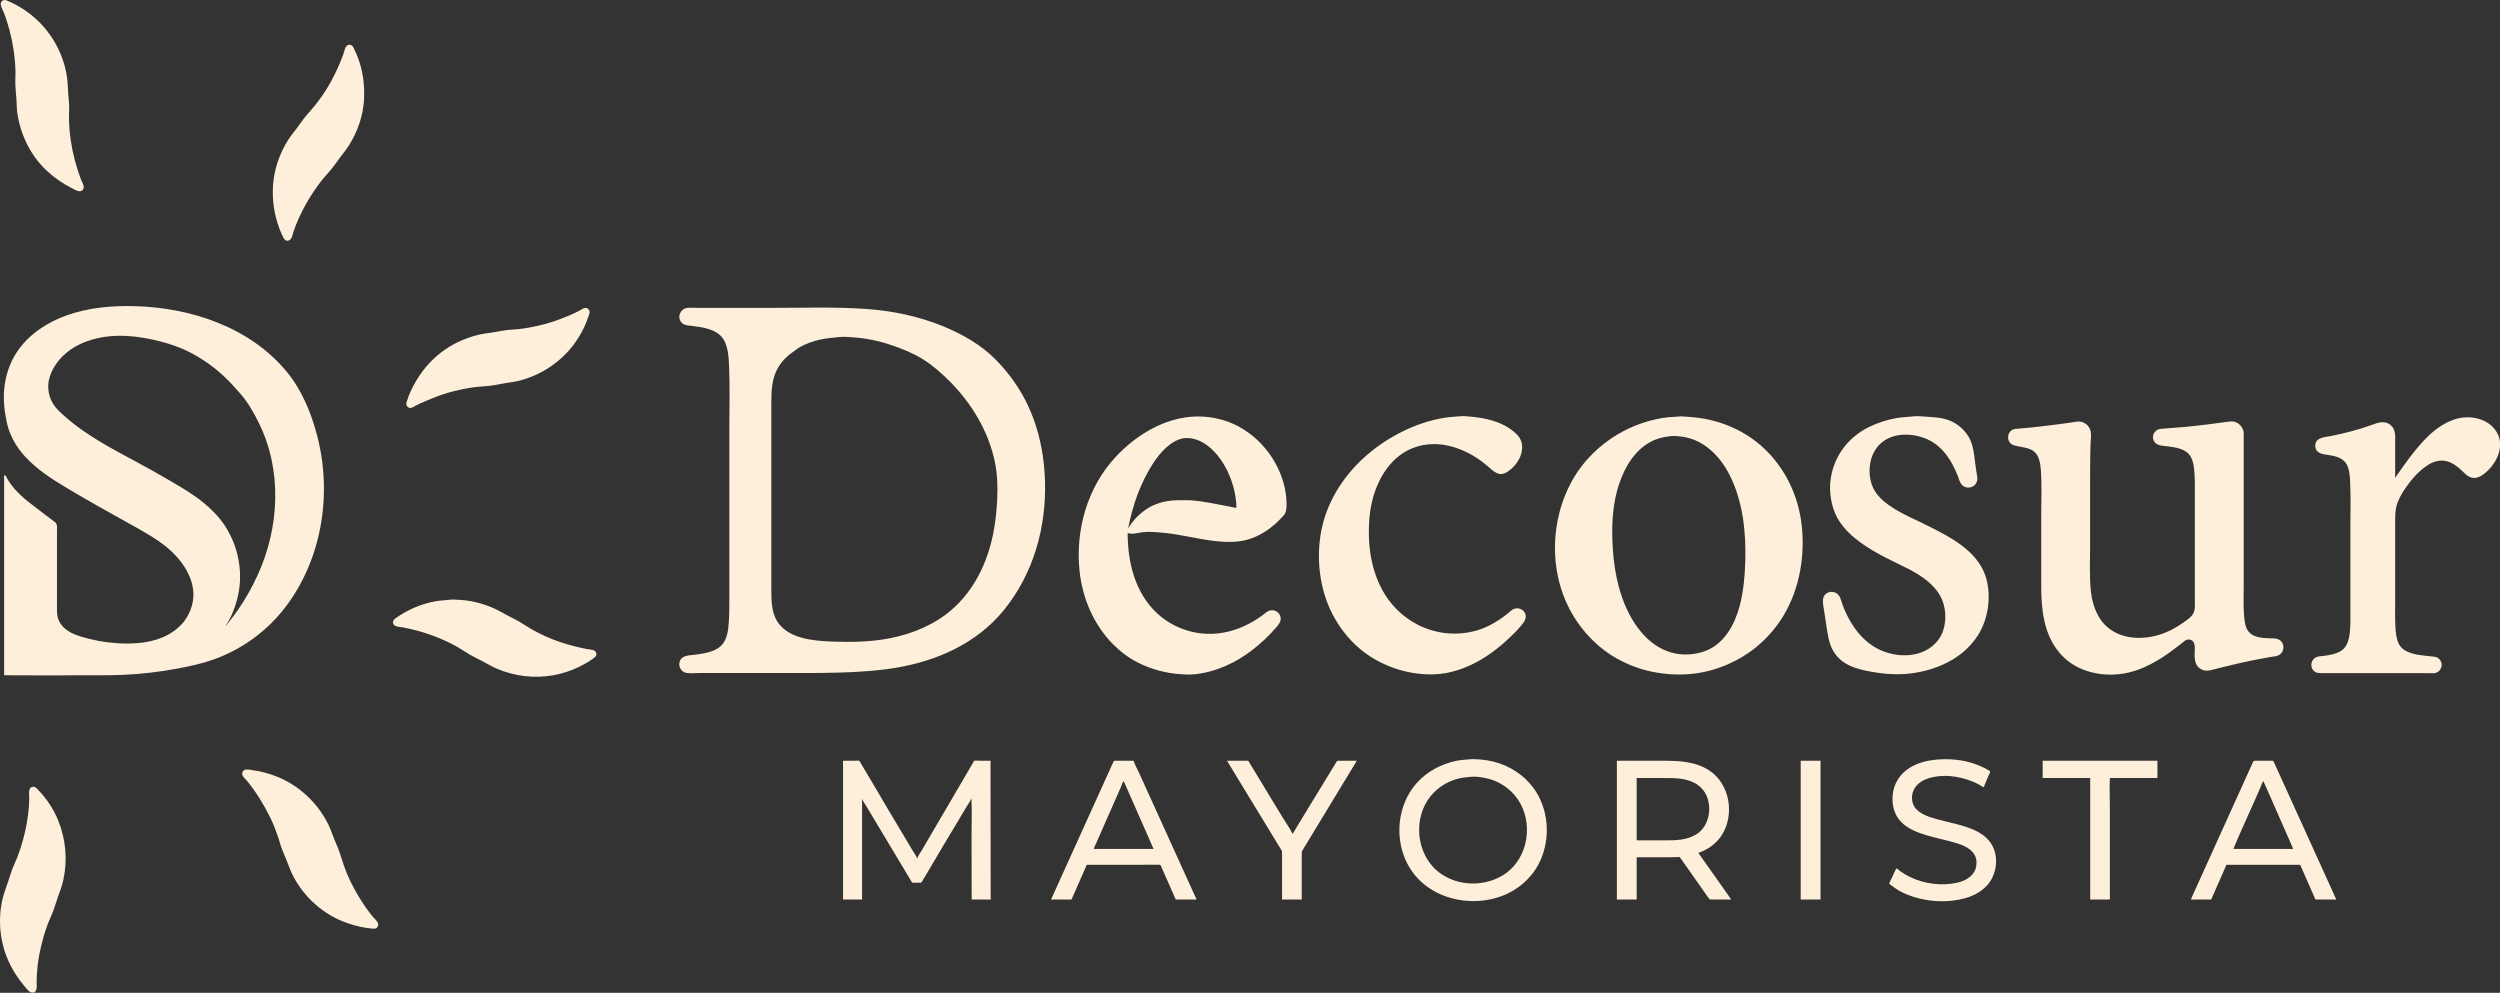 <svg version="1.1"
        viewBox="0 0 440.297 174.848"
        xmlns="http://www.w3.org/2000/svg">
    <rect x="0" y="0" width="440.297" height="174.848" fill="#333333" stroke="none"/>
    <g>
        <path
                style="fill:#fdefd9;stroke:none"
                d="m 0.727,0.01 c -0.096,0.018 -0.196,0.056 -0.279,0.109 -0.682,0.436 -0.075,1.344 0.14,1.881 0.871,2.184 1.461,4.492 1.805,6.815 0.188,1.27 0.305,2.556 0.335,3.838 0.018,0.767 -0.056,1.537 -0.022,2.303 0.036,0.822 0.127,1.644 0.183,2.466 0.054,0.786 0.045,1.564 0.148,2.349 0.516,3.921 2.396,7.758 5.343,10.425 1.268,1.147 2.632,2.12 4.164,2.886 0.441,0.22 1.14,0.699 1.651,0.583 0.372,-0.084 0.61,-0.448 0.553,-0.822 -0.063,-0.417 -0.348,-0.861 -0.497,-1.256 -0.842,-2.233 -1.442,-4.524 -1.791,-6.885 -0.184,-1.246 -0.281,-2.511 -0.312,-3.768 -0.016,-0.671 0.042,-1.338 0.04,-2.007 -0.002,-0.816 -0.123,-1.645 -0.178,-2.459 -0.063,-0.919 -0.071,-1.829 -0.195,-2.745 C 11.29,9.823 9.345,6.138 6.472,3.463 c -1.222,-1.138 -2.6,-2.095 -4.094,-2.841 -0.336,-0.168 -0.679,-0.318 -1.023,-0.466 -0.201,-0.086 -0.403,-0.188 -0.628,-0.145 M 61.39,7.896 c -0.637,0.136 -0.739,1.165 -0.929,1.686 -0.622,1.699 -1.371,3.322 -2.241,4.908 -0.8,1.456 -1.757,2.844 -2.795,4.14 -0.506,0.632 -1.071,1.213 -1.584,1.838 -0.569,0.693 -1.057,1.453 -1.604,2.163 -0.498,0.646 -1.008,1.265 -1.449,1.954 -1.527,2.389 -2.506,5.189 -2.701,8.025 -0.18,2.61 0.199,5.177 1.113,7.629 0.212,0.57 0.462,1.136 0.743,1.675 0.154,0.295 0.413,0.528 0.77,0.482 0.696,-0.089 0.8,-1.071 0.985,-1.621 0.557,-1.666 1.321,-3.283 2.175,-4.815 0.804,-1.441 1.719,-2.816 2.735,-4.117 0.555,-0.711 1.184,-1.353 1.756,-2.047 0.52,-0.631 0.974,-1.323 1.464,-1.977 0.584,-0.779 1.198,-1.52 1.714,-2.349 1.453,-2.333 2.41,-5.112 2.566,-7.866 0.147,-2.6 -0.185,-5.188 -1.142,-7.625 -0.173,-0.441 -0.359,-0.878 -0.571,-1.303 -0.09,-0.181 -0.167,-0.4 -0.297,-0.556 -0.165,-0.197 -0.462,-0.275 -0.709,-0.223 M 0.727,118.929 c 4.226,0 8.453,0.05 12.677,9e-5 2.736,-0.033 5.479,0.049 8.211,-0.071 3.211,-0.141 6.419,-0.509 9.583,-1.101 2.11,-0.395 4.278,-0.845 6.304,-1.565 2.868,-1.021 5.568,-2.487 7.955,-4.38 1.528,-1.212 2.94,-2.585 4.177,-4.094 6.972,-8.506 8.986,-20.48 6.218,-31.006 -1.058,-4.023 -2.653,-7.946 -5.311,-11.188 -6.472,-7.896 -16.942,-11.364 -26.879,-11.607 -4.042,-0.099 -8.072,0.256 -11.909,1.621 -3.377,1.202 -6.57,3.259 -8.629,6.241 -2.26,3.274 -2.846,7.277 -2.197,11.142 0.144,0.859 0.287,1.703 0.553,2.535 0.573,1.792 1.576,3.445 2.834,4.838 2.175,2.409 4.931,4.147 7.695,5.796 3.389,2.023 6.835,3.937 10.281,5.86 2.432,1.357 4.98,2.702 7.141,4.473 2.468,2.023 4.774,5.258 4.628,8.596 -0.047,1.083 -0.347,2.15 -0.831,3.117 -0.322,0.645 -0.725,1.262 -1.217,1.791 -3.283,3.525 -8.633,3.724 -13.094,3.19 -1,-0.12 -1.999,-0.312 -2.977,-0.553 -2.147,-0.53 -4.796,-1.187 -5.666,-3.498 -0.252,-0.67 -0.242,-1.367 -0.242,-2.07 v -2.326 -8.699 -2.373 c 0,-0.404 0.064,-0.867 -0.064,-1.256 -0.104,-0.316 -0.404,-0.485 -0.657,-0.672 -0.491,-0.362 -0.985,-0.724 -1.465,-1.101 -1.831,-1.435 -3.787,-2.735 -5.32,-4.508 -0.491,-0.568 -0.926,-1.184 -1.296,-1.838 -0.074,-0.131 -0.232,-0.622 -0.448,-0.518 -0.109,0.053 -0.054,0.391 -0.054,0.494 v 1.512 6.397 26.819 M 121.03,54.229 c -1.316,0.179 -1.903,1.84 -0.837,2.727 0.456,0.38 1.07,0.364 1.628,0.433 0.917,0.113 1.855,0.238 2.745,0.492 0.824,0.235 1.621,0.563 2.256,1.155 1.39,1.297 1.503,3.598 1.581,5.371 0.161,3.687 0.047,7.403 0.047,11.095 v 20.05 9.909 c 0,1.357 0.002,2.718 -0.091,4.071 -0.054,0.787 -0.12,1.586 -0.338,2.349 -0.145,0.507 -0.348,0.99 -0.659,1.419 -1.082,1.497 -3.218,1.768 -4.914,2.003 -1.032,0.143 -2.424,0.041 -2.764,1.3 -0.046,0.172 -0.063,0.358 -0.046,0.535 0.07,0.722 0.639,1.321 1.368,1.392 0.76,0.074 1.562,0.004 2.326,0.004 h 4.606 12.607 c 4.835,0 9.638,-0.024 14.445,-0.539 7.277,-0.779 14.401,-3.189 19.771,-8.324 1.488,-1.423 2.791,-3.069 3.916,-4.791 4.471,-6.848 6.022,-15.16 5.16,-23.214 -0.371,-3.465 -1.253,-6.901 -2.709,-10.072 -1.399,-3.047 -3.354,-5.791 -5.692,-8.188 -2.628,-2.694 -5.985,-4.584 -9.443,-5.992 -4.253,-1.731 -8.917,-2.694 -13.491,-3.008 -5.409,-0.371 -10.878,-0.188 -16.306,-0.188 h -10.165 -3.303 c -0.553,0 -1.151,-0.065 -1.698,0.01 m -18.073,0.026 c -0.306,0.07 -0.606,0.304 -0.884,0.447 -0.541,0.279 -1.093,0.545 -1.651,0.787 -1.791,0.777 -3.65,1.437 -5.559,1.861 -1.16,0.258 -2.33,0.484 -3.512,0.611 -0.688,0.074 -1.385,0.089 -2.07,0.173 -0.856,0.105 -1.706,0.293 -2.559,0.425 -0.842,0.131 -1.682,0.209 -2.512,0.416 -2.458,0.614 -4.785,1.7 -6.769,3.287 -2.273,1.818 -3.956,4.115 -5.158,6.75 -0.199,0.436 -0.365,0.894 -0.517,1.349 -0.074,0.221 -0.181,0.466 -0.205,0.698 -0.036,0.339 0.185,0.662 0.508,0.762 0.329,0.102 0.607,-0.07 0.884,-0.227 0.315,-0.179 0.644,-0.357 0.977,-0.502 1.632,-0.712 3.237,-1.422 4.954,-1.914 1.557,-0.446 3.139,-0.786 4.745,-0.997 0.829,-0.109 1.66,-0.139 2.489,-0.22 0.877,-0.085 1.758,-0.292 2.628,-0.436 0.994,-0.164 1.976,-0.276 2.954,-0.54 2.67,-0.722 5.137,-2.076 7.187,-3.931 1.894,-1.713 3.397,-3.889 4.359,-6.253 0.162,-0.398 0.305,-0.802 0.44,-1.21 0.068,-0.203 0.175,-0.433 0.164,-0.651 -0.021,-0.456 -0.443,-0.789 -0.893,-0.685 M 39.781,110.23 c 0.005,-0.172 0.207,-0.387 0.293,-0.535 0.233,-0.402 0.46,-0.811 0.654,-1.233 0.573,-1.247 0.991,-2.539 1.259,-3.884 0.822,-4.135 -0.108,-8.6 -2.453,-12.095 -1.011,-1.507 -2.283,-2.793 -3.683,-3.94 -1.767,-1.449 -3.734,-2.605 -5.699,-3.759 -1.92,-1.128 -3.857,-2.213 -5.815,-3.272 -3.311,-1.79 -6.659,-3.522 -9.746,-5.689 -1.096,-0.77 -2.164,-1.586 -3.163,-2.478 -0.599,-0.535 -1.217,-1.065 -1.711,-1.702 -0.851,-1.096 -1.253,-2.388 -1.219,-3.768 0.025,-1.005 0.376,-2.006 0.842,-2.884 1.152,-2.168 3.181,-3.777 5.438,-4.68 3.923,-1.569 8.085,-1.385 12.142,-0.494 2.399,0.527 4.787,1.287 6.955,2.459 2.665,1.441 5.088,3.328 7.122,5.575 0.714,0.789 1.449,1.569 2.092,2.419 0.966,1.275 1.744,2.714 2.457,4.14 4.185,8.371 3.678,18.473 -0.164,26.866 -0.99,2.162 -2.156,4.229 -3.506,6.187 -0.658,0.955 -1.396,1.843 -2.093,2.768 M 147.71,59.366 c 0.795,-0.094 1.671,-0.017 2.466,0.038 2.267,0.155 4.519,0.609 6.676,1.328 1.958,0.653 3.941,1.451 5.699,2.545 1.72,1.071 3.271,2.447 4.699,3.875 3.9,3.9 6.87,8.846 7.978,14.282 0.436,2.139 0.503,4.316 0.397,6.49 -0.103,2.111 -0.317,4.206 -0.746,6.28 -1.225,5.918 -4.24,11.464 -9.421,14.801 -3.523,2.269 -7.644,3.449 -11.793,3.85 -2.018,0.195 -4.044,0.217 -6.071,0.167 -1.699,-0.042 -3.392,-0.106 -5.071,-0.409 -1.891,-0.341 -3.84,-1.004 -5.134,-2.499 -1.527,-1.764 -1.542,-4.079 -1.542,-6.28 v -9.537 -19.748 -3.698 c 0,-2.142 0.096,-4.268 1.22,-6.164 0.728,-1.228 1.765,-2.168 2.944,-2.954 0.229,-0.152 0.441,-0.338 0.675,-0.481 1.111,-0.682 2.411,-1.129 3.675,-1.429 1.113,-0.264 2.223,-0.323 3.35,-0.456 m 109.231,13.959 c -0.63,0.083 -1.274,0.076 -1.907,0.16 -1.65,0.217 -3.294,0.615 -4.861,1.173 -8.973,3.193 -16.709,10.867 -17.744,20.639 -0.535,5.052 0.447,10.252 3.222,14.561 1.439,2.234 3.317,4.211 5.543,5.674 3.568,2.345 8.104,3.575 12.375,3.161 1.436,-0.139 2.841,-0.517 4.187,-1.029 3.461,-1.316 6.423,-3.614 9.002,-6.224 0.426,-0.431 0.828,-0.886 1.219,-1.349 0.554,-0.656 1.05,-1.41 0.52,-2.256 -0.401,-0.64 -1.216,-0.867 -1.902,-0.576 -0.379,0.16 -0.683,0.494 -1,0.748 -0.554,0.443 -1.124,0.869 -1.721,1.252 -1.022,0.655 -2.103,1.22 -3.256,1.608 -3.392,1.141 -7.133,0.915 -10.374,-0.573 -0.956,-0.439 -1.857,-0.993 -2.698,-1.624 -4.671,-3.504 -6.466,-9.276 -6.466,-14.907 0,-1.638 0.109,-3.276 0.442,-4.885 0.92,-4.442 3.507,-8.899 8.118,-10.248 3.643,-1.066 7.393,0.035 10.49,2.053 0.762,0.496 1.478,1.07 2.163,1.665 0.511,0.444 1.119,1.013 1.814,1.123 0.573,0.09 1.126,-0.18 1.582,-0.505 0.829,-0.591 1.504,-1.382 1.948,-2.299 0.519,-1.073 0.653,-2.514 -0.006,-3.559 -0.408,-0.647 -1.067,-1.154 -1.686,-1.588 -1.907,-1.339 -4.373,-1.886 -6.652,-2.114 -0.751,-0.075 -1.597,-0.178 -2.349,-0.079 m 79.783,0.023 c -0.857,0.112 -1.723,0.112 -2.582,0.256 -1.781,0.298 -3.481,0.85 -5.094,1.659 -1.747,0.876 -3.369,2.203 -4.506,3.797 -0.923,1.294 -1.568,2.71 -1.935,4.257 -0.288,1.215 -0.389,2.551 -0.242,3.791 0.138,1.165 0.384,2.269 0.854,3.349 0.748,1.719 2.044,3.16 3.479,4.336 2.313,1.896 5.043,3.27 7.722,4.566 1.975,0.955 4.051,1.988 5.652,3.519 0.678,0.648 1.283,1.372 1.715,2.209 0.912,1.766 1.064,4.022 0.454,5.908 -0.186,0.576 -0.468,1.139 -0.824,1.628 -2.465,3.395 -7.456,3.405 -10.882,1.551 -2.06,-1.114 -3.616,-2.906 -4.759,-4.924 -0.488,-0.863 -0.904,-1.772 -1.256,-2.698 -0.206,-0.541 -0.325,-1.231 -0.672,-1.698 -0.445,-0.599 -1.3,-0.789 -1.966,-0.457 -1.171,0.586 -0.814,1.889 -0.661,2.922 0.173,1.172 0.353,2.342 0.535,3.512 0.237,1.525 0.487,2.936 1.383,4.233 1.264,1.83 3.201,2.551 5.28,3.01 2.6,0.574 5.35,0.86 8.002,0.542 2.664,-0.32 5.229,-1.112 7.536,-2.496 1.791,-1.074 3.348,-2.561 4.453,-4.336 0.906,-1.454 1.448,-3.079 1.698,-4.768 0.163,-1.103 0.175,-2.241 0.056,-3.349 -0.125,-1.163 -0.432,-2.324 -0.956,-3.373 -1.8,-3.599 -5.748,-5.721 -9.205,-7.449 -0.873,-0.436 -1.742,-0.883 -2.628,-1.29 -1.635,-0.751 -3.276,-1.567 -4.745,-2.612 -1.098,-0.782 -2.121,-1.748 -2.715,-2.977 -0.334,-0.69 -0.514,-1.428 -0.604,-2.186 -0.079,-0.663 -0.051,-1.365 0.046,-2.024 0.1,-0.678 0.298,-1.341 0.604,-1.954 0.254,-0.507 0.562,-0.979 0.95,-1.396 2.123,-2.28 5.75,-2.235 8.441,-1.083 2.023,0.866 3.546,2.601 4.542,4.526 0.35,0.675 0.677,1.36 0.952,2.07 0.169,0.437 0.28,0.975 0.57,1.349 0.478,0.617 1.351,0.783 2.031,0.411 0.431,-0.235 0.754,-0.707 0.789,-1.202 0.035,-0.497 -0.107,-1.021 -0.178,-1.512 -0.133,-0.922 -0.252,-1.845 -0.372,-2.768 -0.147,-1.126 -0.352,-2.187 -0.924,-3.187 -0.903,-1.578 -2.408,-2.715 -4.154,-3.2 -0.985,-0.274 -2.056,-0.338 -3.07,-0.407 -0.907,-0.062 -1.908,-0.177 -2.815,-0.058 m -138.121,20.529 c 0.845,0.326 1.88,-0.076 2.745,-0.159 1.224,-0.117 2.525,0.021 3.745,0.14 3.095,0.3 6.096,1.156 9.188,1.465 2.141,0.214 4.261,0.211 6.304,-0.564 1.037,-0.393 2.015,-0.943 2.908,-1.601 0.78,-0.575 1.519,-1.213 2.167,-1.933 0.231,-0.257 0.539,-0.52 0.686,-0.837 0.237,-0.51 0.243,-1.104 0.24,-1.651 -0.006,-1.21 -0.192,-2.414 -0.508,-3.582 -1.408,-5.2 -5.571,-9.71 -10.796,-11.202 -1.073,-0.306 -2.168,-0.49 -3.28,-0.566 -5.949,-0.407 -11.588,2.874 -15.517,7.092 -4.991,5.358 -7.124,12.912 -6.352,20.12 0.515,4.811 2.518,9.493 5.959,12.933 1.267,1.267 2.746,2.373 4.35,3.181 2.355,1.186 4.887,1.852 7.513,2.031 0.774,0.053 1.575,0.091 2.349,0.017 3.776,-0.359 7.41,-2.04 10.374,-4.369 1.441,-1.132 2.781,-2.385 3.984,-3.768 0.584,-0.672 1.2,-1.399 0.729,-2.326 -0.38,-0.749 -1.348,-1.036 -2.085,-0.644 -0.342,0.182 -0.644,0.473 -0.954,0.705 -0.492,0.367 -1.009,0.706 -1.535,1.022 -2.178,1.307 -4.643,2.131 -7.187,2.243 -1.377,0.06 -2.788,-0.085 -4.117,-0.454 -1.197,-0.333 -2.35,-0.795 -3.419,-1.433 -0.833,-0.497 -1.616,-1.08 -2.326,-1.742 -3.883,-3.617 -5.164,-8.991 -5.164,-14.117 m 96.88,-20.506 c -0.543,0.071 -1.104,0.052 -1.651,0.11 -1.379,0.148 -2.746,0.446 -4.071,0.857 -5.47,1.7 -10.284,5.504 -13.019,10.56 -3.679,6.801 -3.917,15.551 -0.291,22.423 1.116,2.115 2.558,4.025 4.285,5.676 1.236,1.182 2.636,2.233 4.14,3.052 1.907,1.037 3.94,1.822 6.071,2.256 2.487,0.505 5.064,0.646 7.583,0.314 1.991,-0.262 3.955,-0.814 5.792,-1.625 1.753,-0.774 3.419,-1.755 4.908,-2.965 1.926,-1.565 3.573,-3.443 4.857,-5.568 2.931,-4.855 3.896,-10.888 3.162,-16.468 -0.78,-5.924 -3.927,-11.473 -8.879,-14.886 -2.159,-1.488 -4.593,-2.534 -7.141,-3.138 -1.327,-0.315 -2.667,-0.47 -4.024,-0.563 -0.554,-0.038 -1.168,-0.107 -1.721,-0.035 m 126.374,10.806 c -0.061,-0.206 -0.023,-0.461 -0.023,-0.675 v -1.326 -4.373 c 0,-1.058 0.108,-2.163 -0.791,-2.921 -1.131,-0.953 -2.375,-0.386 -3.582,0.043 -2.241,0.798 -4.577,1.392 -6.908,1.858 -1.023,0.205 -2.692,0.221 -2.789,1.6 -0.011,0.164 -0.002,0.328 0.036,0.488 0.295,1.239 1.81,1.143 2.799,1.344 0.955,0.194 1.974,0.515 2.558,1.354 0.296,0.426 0.44,0.919 0.549,1.419 0.209,0.951 0.177,1.926 0.224,2.891 0.093,1.92 0.018,3.862 0.018,5.785 v 15.887 c 0,1.563 0.066,3.182 -0.242,4.722 -0.202,1.008 -0.632,1.942 -1.572,2.458 -0.838,0.46 -1.809,0.631 -2.745,0.769 -0.504,0.074 -1.1,0.049 -1.558,0.293 -0.832,0.444 -1.021,1.598 -0.391,2.295 0.441,0.488 1.023,0.465 1.624,0.465 h 3.047 13.165 2.419 c 0.42,0 0.897,0.064 1.303,-0.057 0.584,-0.173 0.963,-0.699 1.02,-1.292 0.057,-0.592 -0.325,-1.224 -0.88,-1.441 -0.372,-0.145 -0.793,-0.144 -1.186,-0.184 -0.349,-0.035 -0.698,-0.075 -1.047,-0.117 -1.627,-0.195 -3.761,-0.522 -4.503,-2.213 -0.405,-0.923 -0.464,-1.926 -0.527,-2.917 -0.091,-1.44 -0.041,-2.896 -0.041,-4.34 v -11.002 -3.094 c 0,-0.984 -0.007,-1.951 0.266,-2.908 0.298,-1.045 0.856,-1.986 1.455,-2.884 0.948,-1.422 2.069,-2.758 3.443,-3.788 1.184,-0.888 2.489,-1.477 3.978,-1.069 0.969,0.265 1.811,0.905 2.535,1.58 0.706,0.658 1.318,1.419 2.373,1.345 0.862,-0.06 1.766,-0.787 2.349,-1.37 1.593,-1.592 2.732,-4.152 1.669,-6.35 -1.32,-2.728 -4.846,-3.496 -7.554,-2.613 -3.573,1.165 -6.167,4.334 -8.338,7.242 -0.507,0.68 -0.997,1.372 -1.478,2.07 -0.219,0.318 -0.537,0.662 -0.674,1.023 m -29.099,-9.946 c -2.648,0.36 -5.296,0.706 -7.955,0.963 -1.425,0.138 -2.857,0.196 -4.28,0.334 -1.035,0.1 -1.689,1.226 -1.179,2.159 0.457,0.837 1.495,0.795 2.319,0.91 1.502,0.209 3.345,0.385 4.167,1.858 0.477,0.855 0.585,1.879 0.65,2.838 0.09,1.313 0.068,2.636 0.068,3.954 v 14.072 4.373 c 0,0.789 0.103,1.654 -0.286,2.373 -0.348,0.642 -1.085,1.12 -1.668,1.535 -1.494,1.065 -3.122,1.912 -4.908,2.364 -3.161,0.8 -6.723,0.44 -9.071,-2.015 -0.439,-0.459 -0.809,-1.001 -1.11,-1.558 -0.727,-1.344 -1.131,-2.879 -1.283,-4.396 -0.253,-2.528 -0.12,-5.112 -0.12,-7.653 v -12.84 c 0,-1.728 0.033,-3.46 0.07,-5.187 0.017,-0.777 0.188,-1.656 0.008,-2.419 -0.219,-0.927 -1.057,-1.609 -2.008,-1.651 -0.378,-0.017 -0.767,0.079 -1.14,0.132 -0.659,0.095 -1.317,0.192 -1.977,0.279 -1.843,0.242 -3.687,0.469 -5.536,0.654 -0.705,0.07 -1.412,0.119 -2.117,0.186 -0.427,0.041 -0.834,0.047 -1.186,0.332 -0.737,0.595 -0.764,1.815 0.023,2.39 0.351,0.256 0.773,0.298 1.186,0.381 0.71,0.141 1.441,0.247 2.117,0.518 1.617,0.647 1.801,2.42 1.905,3.944 0.164,2.402 0.049,4.848 0.049,7.257 v 12.933 c 0,4.146 0.454,8.514 3.277,11.793 0.468,0.543 0.991,1.033 1.561,1.468 2.924,2.23 7.063,2.765 10.584,1.931 1.836,-0.435 3.552,-1.231 5.164,-2.198 1.248,-0.749 2.43,-1.607 3.582,-2.495 0.305,-0.235 0.606,-0.475 0.907,-0.715 0.221,-0.177 0.451,-0.374 0.744,-0.405 0.863,-0.093 1.233,0.652 1.233,1.392 0,1.211 -0.293,2.778 0.791,3.628 0.165,0.129 0.342,0.234 0.535,0.316 0.652,0.279 1.253,0.124 1.907,-0.04 0.597,-0.15 1.194,-0.304 1.791,-0.454 2.054,-0.514 4.129,-0.986 6.211,-1.375 0.721,-0.135 1.441,-0.27 2.163,-0.396 0.419,-0.073 0.885,-0.09 1.279,-0.259 1.12,-0.48 1.267,-2.143 0.186,-2.763 -0.548,-0.314 -1.229,-0.238 -1.838,-0.265 -1.202,-0.053 -2.734,-0.155 -3.552,-1.162 -0.575,-0.708 -0.691,-1.682 -0.779,-2.559 -0.173,-1.728 -0.089,-3.497 -0.089,-5.234 v -19.655 -5.234 -1.651 c 0,-0.313 0.035,-0.647 -0.033,-0.954 -0.234,-1.062 -1.247,-1.886 -2.363,-1.735 m -98.461,2.579 c 0.538,-0.063 1.117,0.002 1.651,0.059 4.047,0.433 6.982,3.418 8.728,6.912 2.301,4.603 2.857,10.089 2.693,15.166 -0.085,2.629 -0.307,5.264 -0.997,7.815 -0.85,3.14 -2.519,6.339 -5.633,7.726 -0.843,0.375 -1.737,0.601 -2.652,0.711 -0.779,0.093 -1.594,0.096 -2.373,1e-5 -4.185,-0.515 -7.14,-3.772 -8.938,-7.367 -1.963,-3.926 -2.67,-8.427 -2.81,-12.77 -0.104,-3.216 0.121,-6.551 1.125,-9.63 1.062,-3.256 2.978,-6.498 6.249,-7.922 0.961,-0.418 1.925,-0.58 2.954,-0.701 m -76.527,12.624 c -0.42,-0.009 -0.865,-0.155 -1.279,-0.227 -1.135,-0.197 -2.262,-0.443 -3.396,-0.647 -1.164,-0.21 -2.334,-0.369 -3.512,-0.45 -0.466,-0.032 -0.932,0.006 -1.396,-0.005 -1.779,-0.044 -3.482,0.166 -5.117,0.917 -0.871,0.4 -1.66,0.957 -2.373,1.594 -0.751,0.67 -1.478,1.506 -1.954,2.4 -0.033,-0.107 0.017,-0.24 0.037,-0.349 0.051,-0.28 0.108,-0.559 0.168,-0.837 0.232,-1.078 0.532,-2.135 0.861,-3.187 0.63,-2.016 1.49,-3.98 2.533,-5.815 0.714,-1.255 1.541,-2.511 2.565,-3.536 1.3,-1.3 2.805,-2.349 4.722,-2.11 1.553,0.193 2.935,1.068 4.024,2.157 1.915,1.915 3.178,4.56 3.758,7.187 0.144,0.653 0.245,1.312 0.308,1.977 0.029,0.307 -0.004,0.627 0.051,0.93 M 79.394,105.611 c -0.89,0.117 -1.784,0.118 -2.675,0.279 -1.892,0.341 -3.719,1.012 -5.396,1.947 -0.56,0.313 -1.112,0.653 -1.628,1.035 -0.272,0.201 -0.53,0.428 -0.477,0.802 0.11,0.782 1.132,0.709 1.733,0.821 1.857,0.347 3.675,0.846 5.443,1.513 1.43,0.539 2.833,1.177 4.164,1.931 0.794,0.449 1.537,0.984 2.326,1.435 0.704,0.403 1.45,0.735 2.163,1.121 0.825,0.446 1.625,0.917 2.489,1.285 3.116,1.329 6.599,1.741 9.932,1.14 2.126,-0.383 4.151,-1.168 6.001,-2.279 0.351,-0.211 0.691,-0.441 1.023,-0.679 0.319,-0.228 0.616,-0.481 0.523,-0.917 -0.147,-0.689 -1.07,-0.621 -1.616,-0.726 -1.697,-0.325 -3.343,-0.764 -4.978,-1.321 -1.654,-0.564 -3.272,-1.313 -4.792,-2.173 -0.769,-0.436 -1.491,-0.951 -2.256,-1.389 -0.674,-0.386 -1.387,-0.705 -2.07,-1.074 -0.675,-0.365 -1.329,-0.763 -2.024,-1.091 -1.128,-0.533 -2.32,-0.941 -3.536,-1.22 -1.077,-0.247 -2.176,-0.4 -3.28,-0.427 -0.352,-0.009 -0.717,-0.059 -1.07,-0.013 m 179.594,28.098 c -0.814,0.107 -1.63,0.102 -2.442,0.274 -2.641,0.558 -5.123,1.813 -6.951,3.833 -4.408,4.871 -4.182,13.057 0.74,17.511 2.977,2.694 7.088,3.744 11.025,3.254 2.123,-0.264 4.203,-1.021 5.955,-2.256 1.672,-1.179 3.068,-2.805 3.924,-4.668 1.893,-4.121 1.525,-9.292 -1.223,-12.956 -1.709,-2.279 -4.201,-3.867 -6.957,-4.556 -0.998,-0.249 -1.999,-0.378 -3.024,-0.423 -0.343,-0.015 -0.703,-0.058 -1.047,-0.013 m 75.015,19.203 c -0.318,0.544 -0.546,1.154 -0.82,1.721 -0.153,0.316 -0.397,0.676 -0.459,1.023 0.661,0.464 1.251,0.968 1.977,1.343 3.482,1.797 7.924,2.236 11.677,1.106 1.358,-0.409 2.645,-1.135 3.601,-2.193 1.503,-1.662 1.986,-4.272 1.189,-6.373 -0.592,-1.561 -1.886,-2.63 -3.371,-3.31 -2.094,-0.959 -4.379,-1.324 -6.583,-1.937 -1.267,-0.352 -2.692,-0.753 -3.65,-1.71 -1.097,-1.097 -1.079,-2.905 -0.131,-4.092 0.551,-0.69 1.347,-1.133 2.176,-1.403 2.444,-0.797 5.25,-0.437 7.606,0.474 0.485,0.188 0.964,0.418 1.419,0.67 0.243,0.135 0.484,0.327 0.744,0.422 0.235,-0.694 0.558,-1.369 0.838,-2.047 0.064,-0.155 0.331,-0.58 0.271,-0.739 -0.033,-0.086 -0.174,-0.146 -0.248,-0.192 -0.226,-0.143 -0.458,-0.28 -0.698,-0.4 -1.001,-0.502 -2.031,-0.866 -3.117,-1.137 -0.766,-0.191 -1.563,-0.314 -2.349,-0.371 -3.692,-0.271 -8.355,0.391 -10.159,4.119 -0.416,0.859 -0.611,1.84 -0.611,2.791 0,0.645 0.081,1.287 0.259,1.907 0.998,3.481 5.009,4.367 8.068,5.132 0.558,0.14 1.12,0.263 1.675,0.418 1.599,0.444 3.664,0.922 4.505,2.522 0.181,0.344 0.281,0.752 0.287,1.14 0.006,0.438 -0.028,0.863 -0.179,1.279 -0.489,1.347 -1.89,2.093 -3.217,2.386 -2.701,0.597 -5.742,0.233 -8.234,-0.973 -0.582,-0.282 -1.145,-0.593 -1.675,-0.964 -0.271,-0.191 -0.511,-0.436 -0.791,-0.611 m -185.525,-18.934 v 24.447 h 3.349 v -17.678 h 0.023 c 0.195,0.453 0.514,0.879 0.768,1.303 0.488,0.813 0.973,1.629 1.461,2.442 l 4.438,7.397 c 0.535,0.891 1.066,1.784 1.6,2.675 l 0.391,0.651 c 0.051,0.085 0.098,0.211 0.207,0.229 0.351,0.059 0.758,0.003 1.114,0.003 0.118,0 0.33,0.041 0.433,-0.024 0.081,-0.05 0.129,-0.176 0.176,-0.255 l 0.372,-0.628 c 0.444,-0.744 0.896,-1.484 1.331,-2.233 1.476,-2.543 3,-5.062 4.513,-7.583 0.529,-0.882 1.051,-1.769 1.581,-2.652 0.271,-0.452 0.642,-0.926 0.828,-1.419 h 0.023 c 0.116,2.16 0.023,4.349 0.023,6.513 0,3.754 0.023,7.505 0.023,11.258 h 3.349 l -0.023,-16.608 -0.004,-5.259 0.004,-2.58 h -2.093 c -0.191,0 -0.617,-0.08 -0.779,0.024 -0.109,0.07 -0.175,0.263 -0.24,0.372 -0.179,0.301 -0.352,0.606 -0.53,0.907 -0.664,1.12 -1.319,2.246 -1.973,3.373 -1.641,2.828 -3.313,5.639 -4.954,8.467 -0.51,0.878 -1.022,1.755 -1.539,2.628 -0.263,0.443 -0.624,0.912 -0.8,1.396 h -0.046 c -0.145,-0.459 -0.516,-0.913 -0.763,-1.326 -0.508,-0.851 -1.006,-1.708 -1.517,-2.559 -1.614,-2.689 -3.231,-5.382 -4.805,-8.095 -0.679,-1.17 -1.391,-2.319 -2.07,-3.489 -0.222,-0.382 -0.448,-0.761 -0.675,-1.14 -0.095,-0.158 -0.184,-0.402 -0.326,-0.521 -0.138,-0.116 -0.578,-0.037 -0.753,-0.037 h -2.117 m 36.635,24.447 h 2.628 0.698 c 0.074,0 0.199,0.023 0.263,-0.024 0.093,-0.069 0.138,-0.269 0.184,-0.372 0.144,-0.316 0.282,-0.635 0.42,-0.954 0.487,-1.128 0.989,-2.249 1.485,-3.373 0.144,-0.325 0.287,-0.651 0.429,-0.977 0.048,-0.111 0.1,-0.327 0.205,-0.395 0.071,-0.045 0.19,-0.024 0.27,-0.024 h 0.675 2.489 6.257 c 1.043,0 2.098,-0.045 3.14,4.5e-4 0.178,0.008 0.215,0.209 0.276,0.348 0.164,0.372 0.331,0.743 0.492,1.117 0.447,1.034 0.914,2.06 1.363,3.094 0.142,0.326 0.288,0.65 0.429,0.977 0.071,0.164 0.13,0.388 0.241,0.528 0.058,0.073 0.165,0.054 0.248,0.054 h 0.675 2.745 c -0.043,-0.239 -0.195,-0.478 -0.295,-0.698 -0.195,-0.426 -0.386,-0.853 -0.582,-1.279 -0.624,-1.363 -1.237,-2.731 -1.861,-4.094 -1.879,-4.103 -3.718,-8.225 -5.597,-12.328 -0.617,-1.347 -1.221,-2.7 -1.838,-4.047 -0.295,-0.645 -0.704,-1.32 -0.9,-2 h -2.559 -0.651 l -0.264,0.037 -0.301,0.637 -0.664,1.465 -2.243,4.954 -5.024,11.095 -1.791,3.954 -1.04,2.303 m 30.983,-24.447 0.716,1.186 1.558,2.559 4.875,8.002 1.772,2.908 0.526,0.861 0.24,0.419 0.012,0.837 v 1.791 5.885 h 3.466 v -5.838 -1.768 l 0.012,-0.837 0.267,-0.465 0.595,-0.977 1.708,-2.814 5.035,-8.304 1.358,-2.233 0.725,-1.21 h -2.512 -0.675 l -0.267,0.024 -0.208,0.302 -0.423,0.698 -1.503,2.466 -3.885,6.373 -1.191,1.954 -0.618,1.047 h -0.046 c -0.442,-0.945 -1.105,-1.827 -1.642,-2.721 -1.288,-2.146 -2.63,-4.261 -3.897,-6.42 -0.518,-0.883 -1.063,-1.751 -1.592,-2.628 -0.155,-0.256 -0.308,-0.514 -0.467,-0.768 -0.057,-0.09 -0.114,-0.242 -0.206,-0.302 -0.074,-0.048 -0.206,-0.024 -0.29,-0.024 h -0.721 -2.721 m 68.665,0 v 24.447 h 3.489 v -7.443 h 5.536 l 1.442,-0.024 0.577,-0.021 0.353,0.464 0.801,1.14 2.958,4.21 0.8,1.14 0.38,0.508 0.318,0.027 h 0.721 2.745 l -0.542,-0.814 -1.216,-1.721 -4.011,-5.676 c 1.691,-0.572 3.228,-1.686 4.177,-3.21 2.22,-3.564 1.376,-8.854 -2.153,-11.241 -2.55,-1.725 -5.6,-1.785 -8.56,-1.785 h -7.816 m 32.379,0 v 24.447 h 3.489 v -24.447 h -3.489 m 42.613,0 v 3.047 h 8.374 v 21.399 h 2.582 0.628 c 0.065,0 0.182,0.021 0.228,-0.037 0.063,-0.08 0.024,-0.29 0.024,-0.387 v -1.086 c -0.002,-1.37 -1.3e-4,-2.74 -1.3e-4,-4.109 l 2.7e-4,-10.525 c 0,-1.743 -0.092,-3.515 0.004,-5.255 h 8.374 v -3.047 h -20.213 m 26.098,24.447 h 3.582 l 1.752,-3.978 0.605,-1.372 0.319,-0.768 h 9.188 2.652 0.768 c 0.102,0 0.25,-0.026 0.346,0.014 0.122,0.051 0.178,0.292 0.226,0.405 0.157,0.366 0.324,0.728 0.482,1.093 0.463,1.073 0.952,2.136 1.412,3.21 0.133,0.311 0.274,0.62 0.409,0.93 0.053,0.123 0.105,0.339 0.208,0.428 0.067,0.058 0.186,0.037 0.268,0.037 h 0.698 2.698 l -0.923,-2.047 -1.628,-3.582 -5.769,-12.7 -2.07,-4.559 -0.516,-1.14 -0.222,-0.405 -0.41,-0.014 h -0.93 -1.512 l -0.567,0.024 -0.172,0.325 -0.388,0.861 -1.319,2.908 -6.308,13.933 -2,4.419 -0.558,1.233 -0.318,0.744 M 43.224,135.548 c -0.447,0.084 -0.686,0.605 -0.509,1.013 0.133,0.306 0.469,0.582 0.682,0.837 1.663,1.998 3.001,4.194 4.16,6.513 0.635,1.27 1.121,2.609 1.568,3.954 0.132,0.398 0.218,0.815 0.359,1.21 0.3,0.84 0.673,1.661 1.007,2.489 0.276,0.683 0.504,1.376 0.812,2.047 1.771,3.858 5.087,7.042 9.018,8.644 1.333,0.543 2.698,0.918 4.117,1.151 0.324,0.053 0.651,0.086 0.977,0.118 0.22,0.022 0.458,0.074 0.675,0.009 0.414,-0.124 0.625,-0.596 0.454,-0.99 -0.178,-0.412 -0.642,-0.79 -0.924,-1.14 -1.724,-2.136 -3.132,-4.484 -4.27,-6.978 -0.645,-1.413 -1.076,-2.88 -1.558,-4.35 -0.256,-0.781 -0.626,-1.539 -0.932,-2.303 -0.33,-0.825 -0.599,-1.663 -0.988,-2.466 -1.888,-3.901 -5.261,-7.071 -9.321,-8.616 -1.249,-0.475 -2.537,-0.832 -3.861,-1.017 -0.449,-0.063 -1.016,-0.211 -1.465,-0.126 m 215.624,1.275 c 0.933,-0.11 1.949,0.037 2.861,0.226 2.264,0.469 4.321,1.832 5.621,3.745 2.776,4.088 1.881,10.244 -2.248,13.095 -1.345,0.928 -2.873,1.453 -4.489,1.645 -2.864,0.34 -5.984,-0.587 -8.025,-2.668 -3.51,-3.581 -3.549,-9.939 0.116,-13.444 1.197,-1.144 2.693,-1.948 4.303,-2.33 0.617,-0.146 1.234,-0.196 1.861,-0.27 m 29.401,11.182 v -10.979 h 4.931 c 1.75,0 3.506,0.012 5.117,0.797 0.908,0.442 1.673,1.164 2.134,2.064 1.174,2.289 0.608,5.632 -1.645,7.038 -1.681,1.049 -3.623,1.08 -5.536,1.08 h -5.001 m -90.344,-10.444 3.858,8.769 1.399,3.187 h -10.537 c 0.109,-0.381 0.318,-0.755 0.481,-1.116 0.265,-0.587 0.518,-1.179 0.778,-1.768 0.829,-1.875 1.636,-3.76 2.479,-5.629 0.355,-0.787 0.699,-1.581 1.044,-2.373 0.137,-0.316 0.259,-0.824 0.498,-1.07 m 200.714,0 0.927,2.093 1.987,4.513 1.608,3.652 0.734,1.698 h -10.537 c 1.118,-2.724 2.372,-5.401 3.562,-8.095 0.401,-0.907 0.792,-1.818 1.199,-2.721 0.159,-0.354 0.275,-0.838 0.519,-1.14 M 5.751,138.571 c -0.843,0.152 -0.605,1.321 -0.605,1.943 0,2.058 -0.314,4.186 -0.788,6.187 -0.341,1.439 -0.766,2.85 -1.292,4.233 -0.264,0.694 -0.61,1.355 -0.873,2.047 -0.316,0.832 -0.553,1.696 -0.847,2.535 -0.331,0.944 -0.67,1.861 -0.902,2.838 -0.832,3.511 -0.486,7.339 0.937,10.653 0.723,1.686 1.695,3.237 2.891,4.629 0.376,0.438 0.915,1.276 1.572,1.179 0.808,-0.119 0.592,-1.306 0.601,-1.891 0.031,-2.034 0.271,-4.122 0.751,-6.104 0.307,-1.266 0.644,-2.52 1.091,-3.745 0.32,-0.877 0.735,-1.713 1.067,-2.582 0.318,-0.831 0.555,-1.695 0.847,-2.535 0.336,-0.968 0.714,-1.901 0.936,-2.908 0.778,-3.521 0.475,-7.142 -0.865,-10.49 -0.697,-1.744 -1.716,-3.375 -2.947,-4.792 -0.237,-0.273 -0.483,-0.535 -0.738,-0.791 -0.242,-0.243 -0.461,-0.476 -0.837,-0.408 z"/>
    </g>
</svg>
